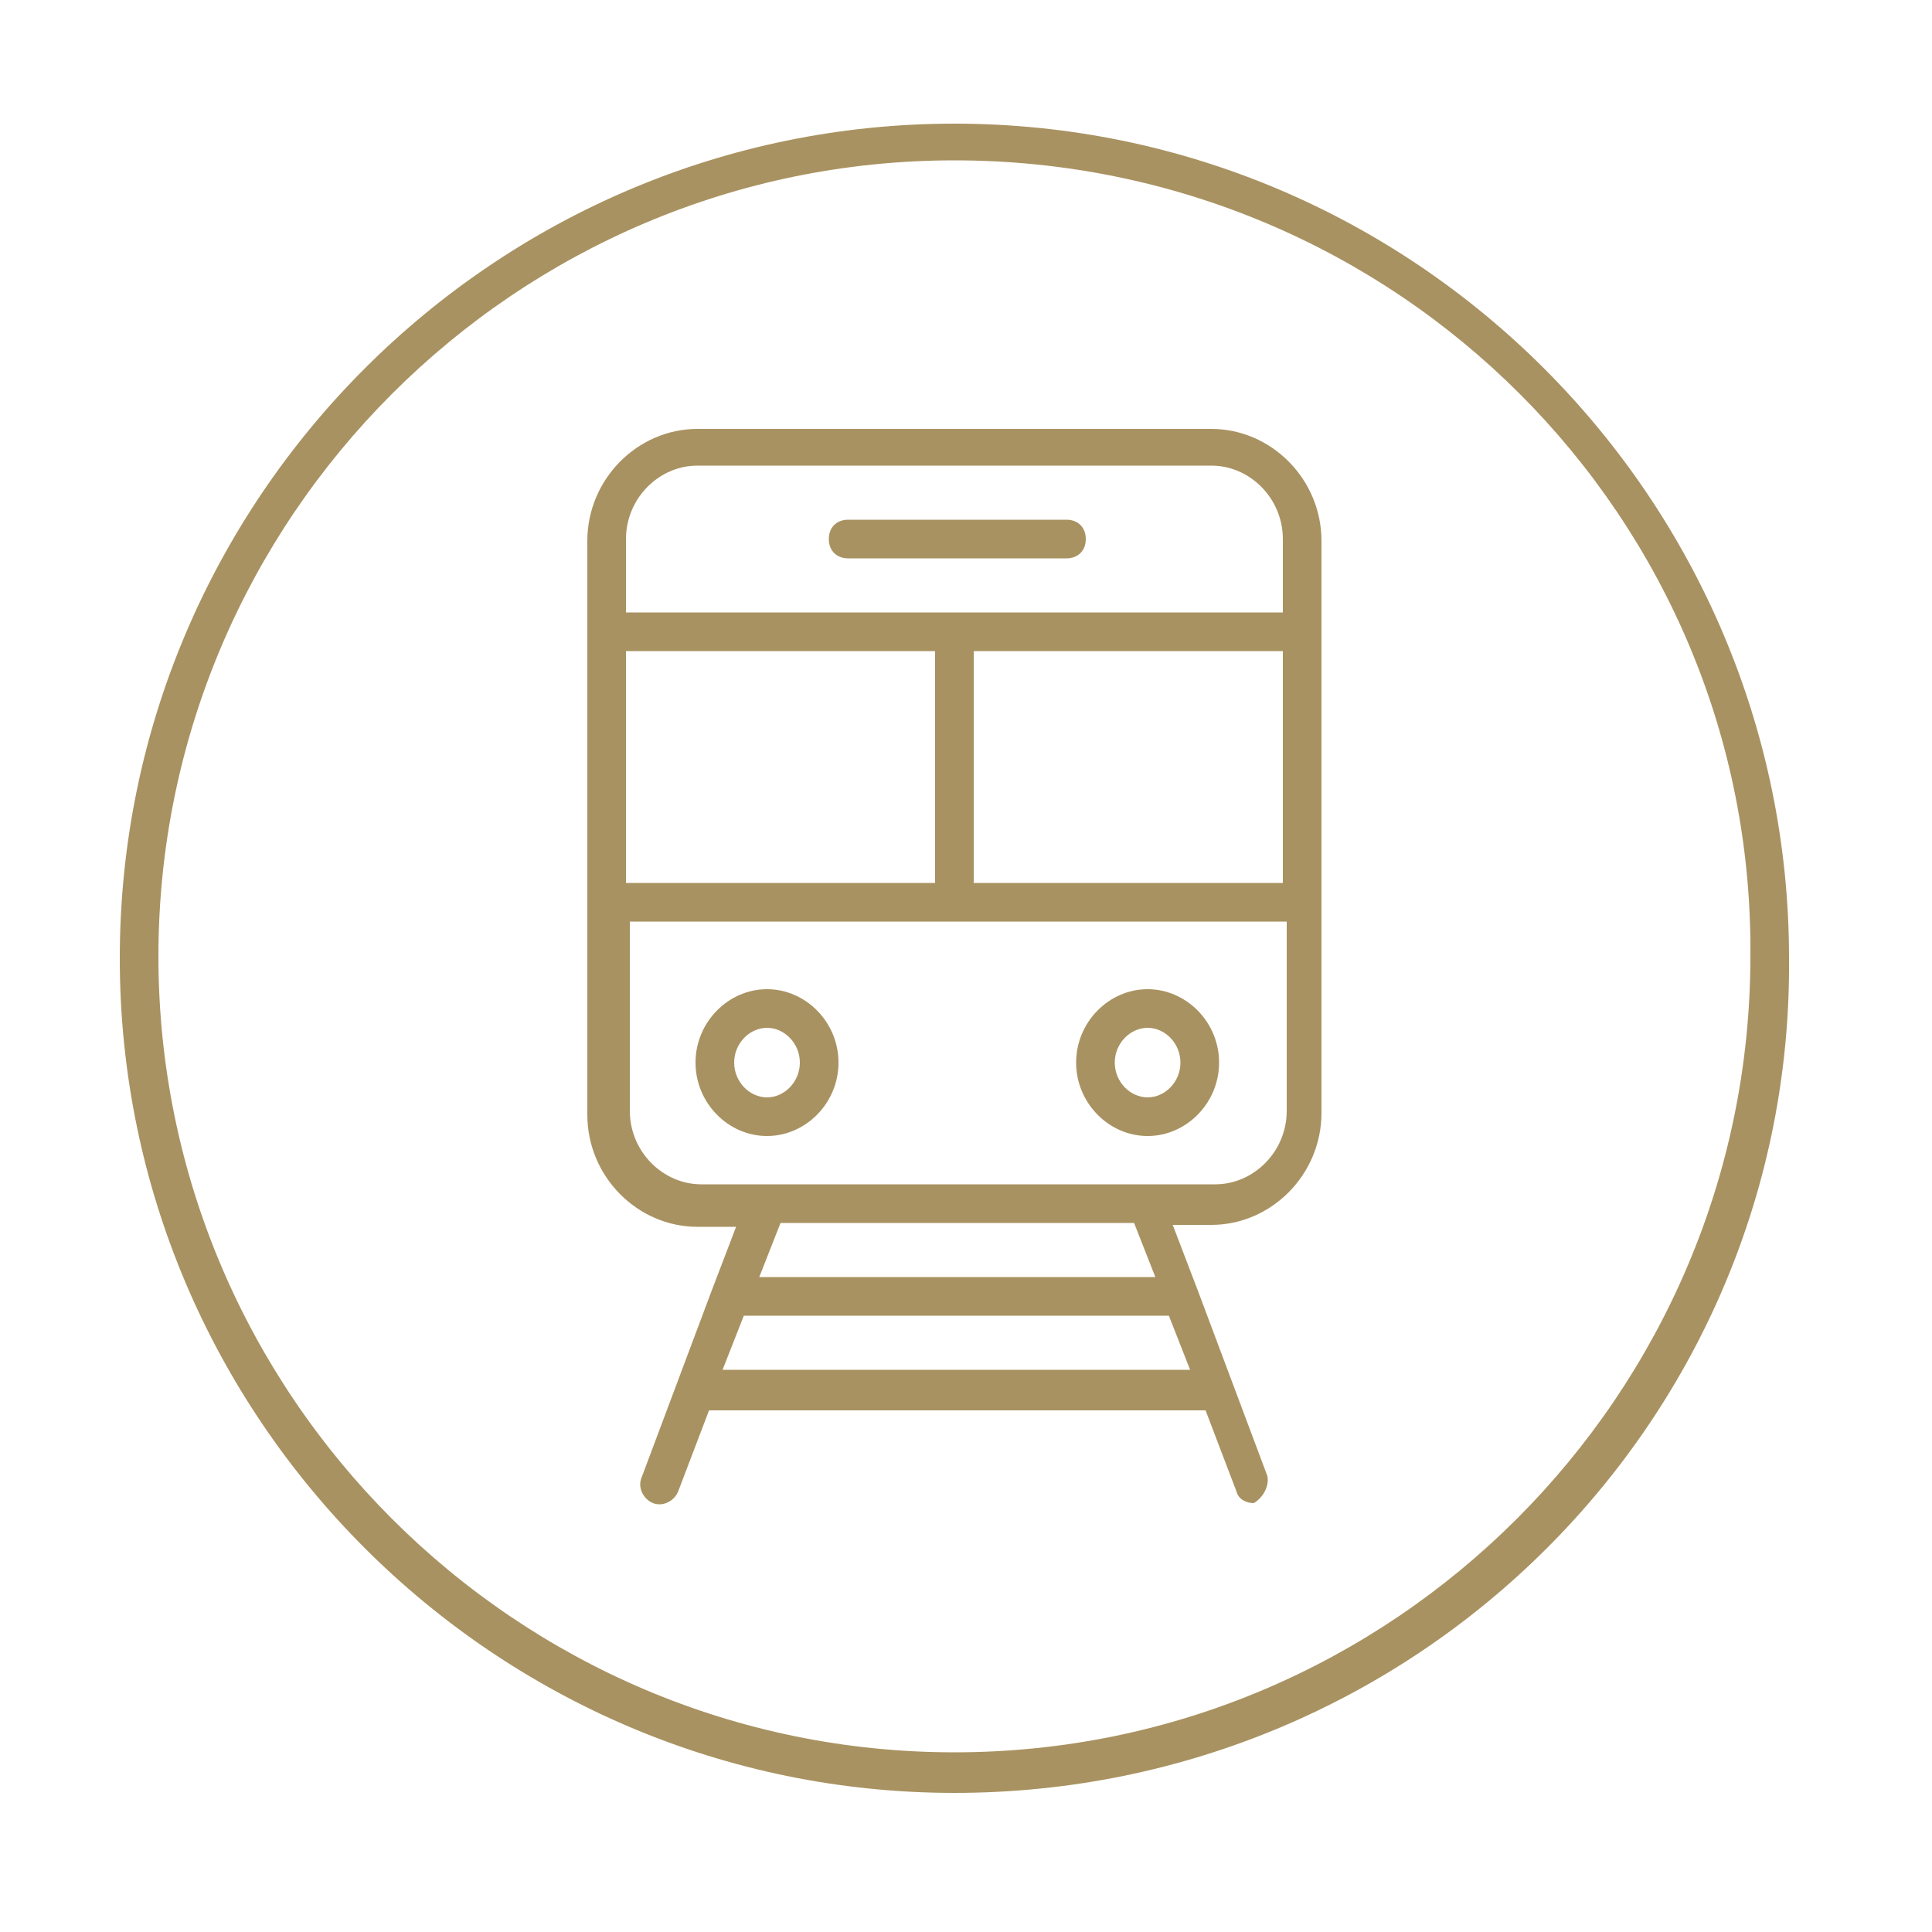 <?xml version="1.0" encoding="utf-8"?>
<!-- Generator: Adobe Illustrator 25.4.1, SVG Export Plug-In . SVG Version: 6.00 Build 0)  -->
<svg version="1.1" id="Layer_1" xmlns="http://www.w3.org/2000/svg" xmlns:xlink="http://www.w3.org/1999/xlink" x="0px" y="0px"
	 viewBox="0 0 100 100" style="enable-background:new 0 0 100 100;" xml:space="preserve">
<style type="text/css">
	.st0{fill:#A99261;}
	.st1{fill:none;}
</style>
<g>
	<path class="st0" d="M49.4,92.8c-23.8,0-43.2-19.4-43.2-43.2S25.6,6.4,49.4,6.4s43.2,19.4,43.2,43.2C92.8,73.4,73.4,92.8,49.4,92.8
		z M49.4,8.3C26.7,8.3,8.2,26.8,8.2,49.5s18.5,41.2,41.2,41.2s41.2-18.5,41.2-41.2C90.8,26.8,72.3,8.3,49.4,8.3z"/>
	<path class="st0" d="M64.9,77.8c-0.4,0-0.8-0.2-0.9-0.6l-1.6-4.2H36.7l-1.6,4.2c-0.2,0.5-0.8,0.8-1.3,0.6c-0.5-0.2-0.8-0.8-0.6-1.3
		l1.8-4.8l0,0l1.8-4.8l0,0l1.3-3.4h-2c-3.1,0-5.7-2.6-5.7-5.8V28c0-3.2,2.6-5.8,5.7-5.8h26.6c3.1,0,5.7,2.6,5.7,5.8v29.6
		c0,3.2-2.6,5.8-5.7,5.8h-2l1.3,3.4l0,0l1.8,4.8l0,0l1.8,4.8C65.7,76.9,65.4,77.5,64.9,77.8C65.2,77.8,64.9,77.8,64.9,77.8z
		 M37.4,70.9h24.2l-1.1-2.8h-22L37.4,70.9z M39.3,66.1h20.5l-1.1-2.8H40.4L39.3,66.1z M59.4,61.3h3.5c2,0,3.7-1.7,3.7-3.8v-9.8h-34
		v9.8c0,2.1,1.7,3.8,3.7,3.8h3.5l0,0L59.4,61.3C59.4,61.3,59.4,61.3,59.4,61.3z M50.4,45.7h16v-12h-16V45.7z M32.4,45.7h16v-12h-16
		V45.7z M32.4,31.7h34v-3.8c0-2.1-1.7-3.8-3.7-3.8H36.1c-2,0-3.7,1.7-3.7,3.8L32.4,31.7L32.4,31.7z M59.4,58.8c-2,0-3.7-1.7-3.7-3.8
		s1.7-3.8,3.7-3.8s3.7,1.7,3.7,3.8S61.4,58.8,59.4,58.8z M59.4,53.2c-0.9,0-1.7,0.8-1.7,1.8s0.8,1.8,1.7,1.8c0.9,0,1.7-0.8,1.7-1.8
		S60.3,53.2,59.4,53.2z M39.7,58.8c-2,0-3.7-1.7-3.7-3.8s1.7-3.8,3.7-3.8s3.7,1.7,3.7,3.8S41.7,58.8,39.7,58.8z M39.7,53.2
		c-0.9,0-1.7,0.8-1.7,1.8s0.8,1.8,1.7,1.8c0.9,0,1.7-0.8,1.7-1.8S40.6,53.2,39.7,53.2z M55.2,28.9H43.9c-0.6,0-1-0.4-1-1s0.4-1,1-1
		h11.3c0.6,0,1,0.4,1,1S55.8,28.9,55.2,28.9z"/>
</g>
<rect x="6.7" y="6.5" class="st1" width="87.1" height="87.1"/>
</svg>
